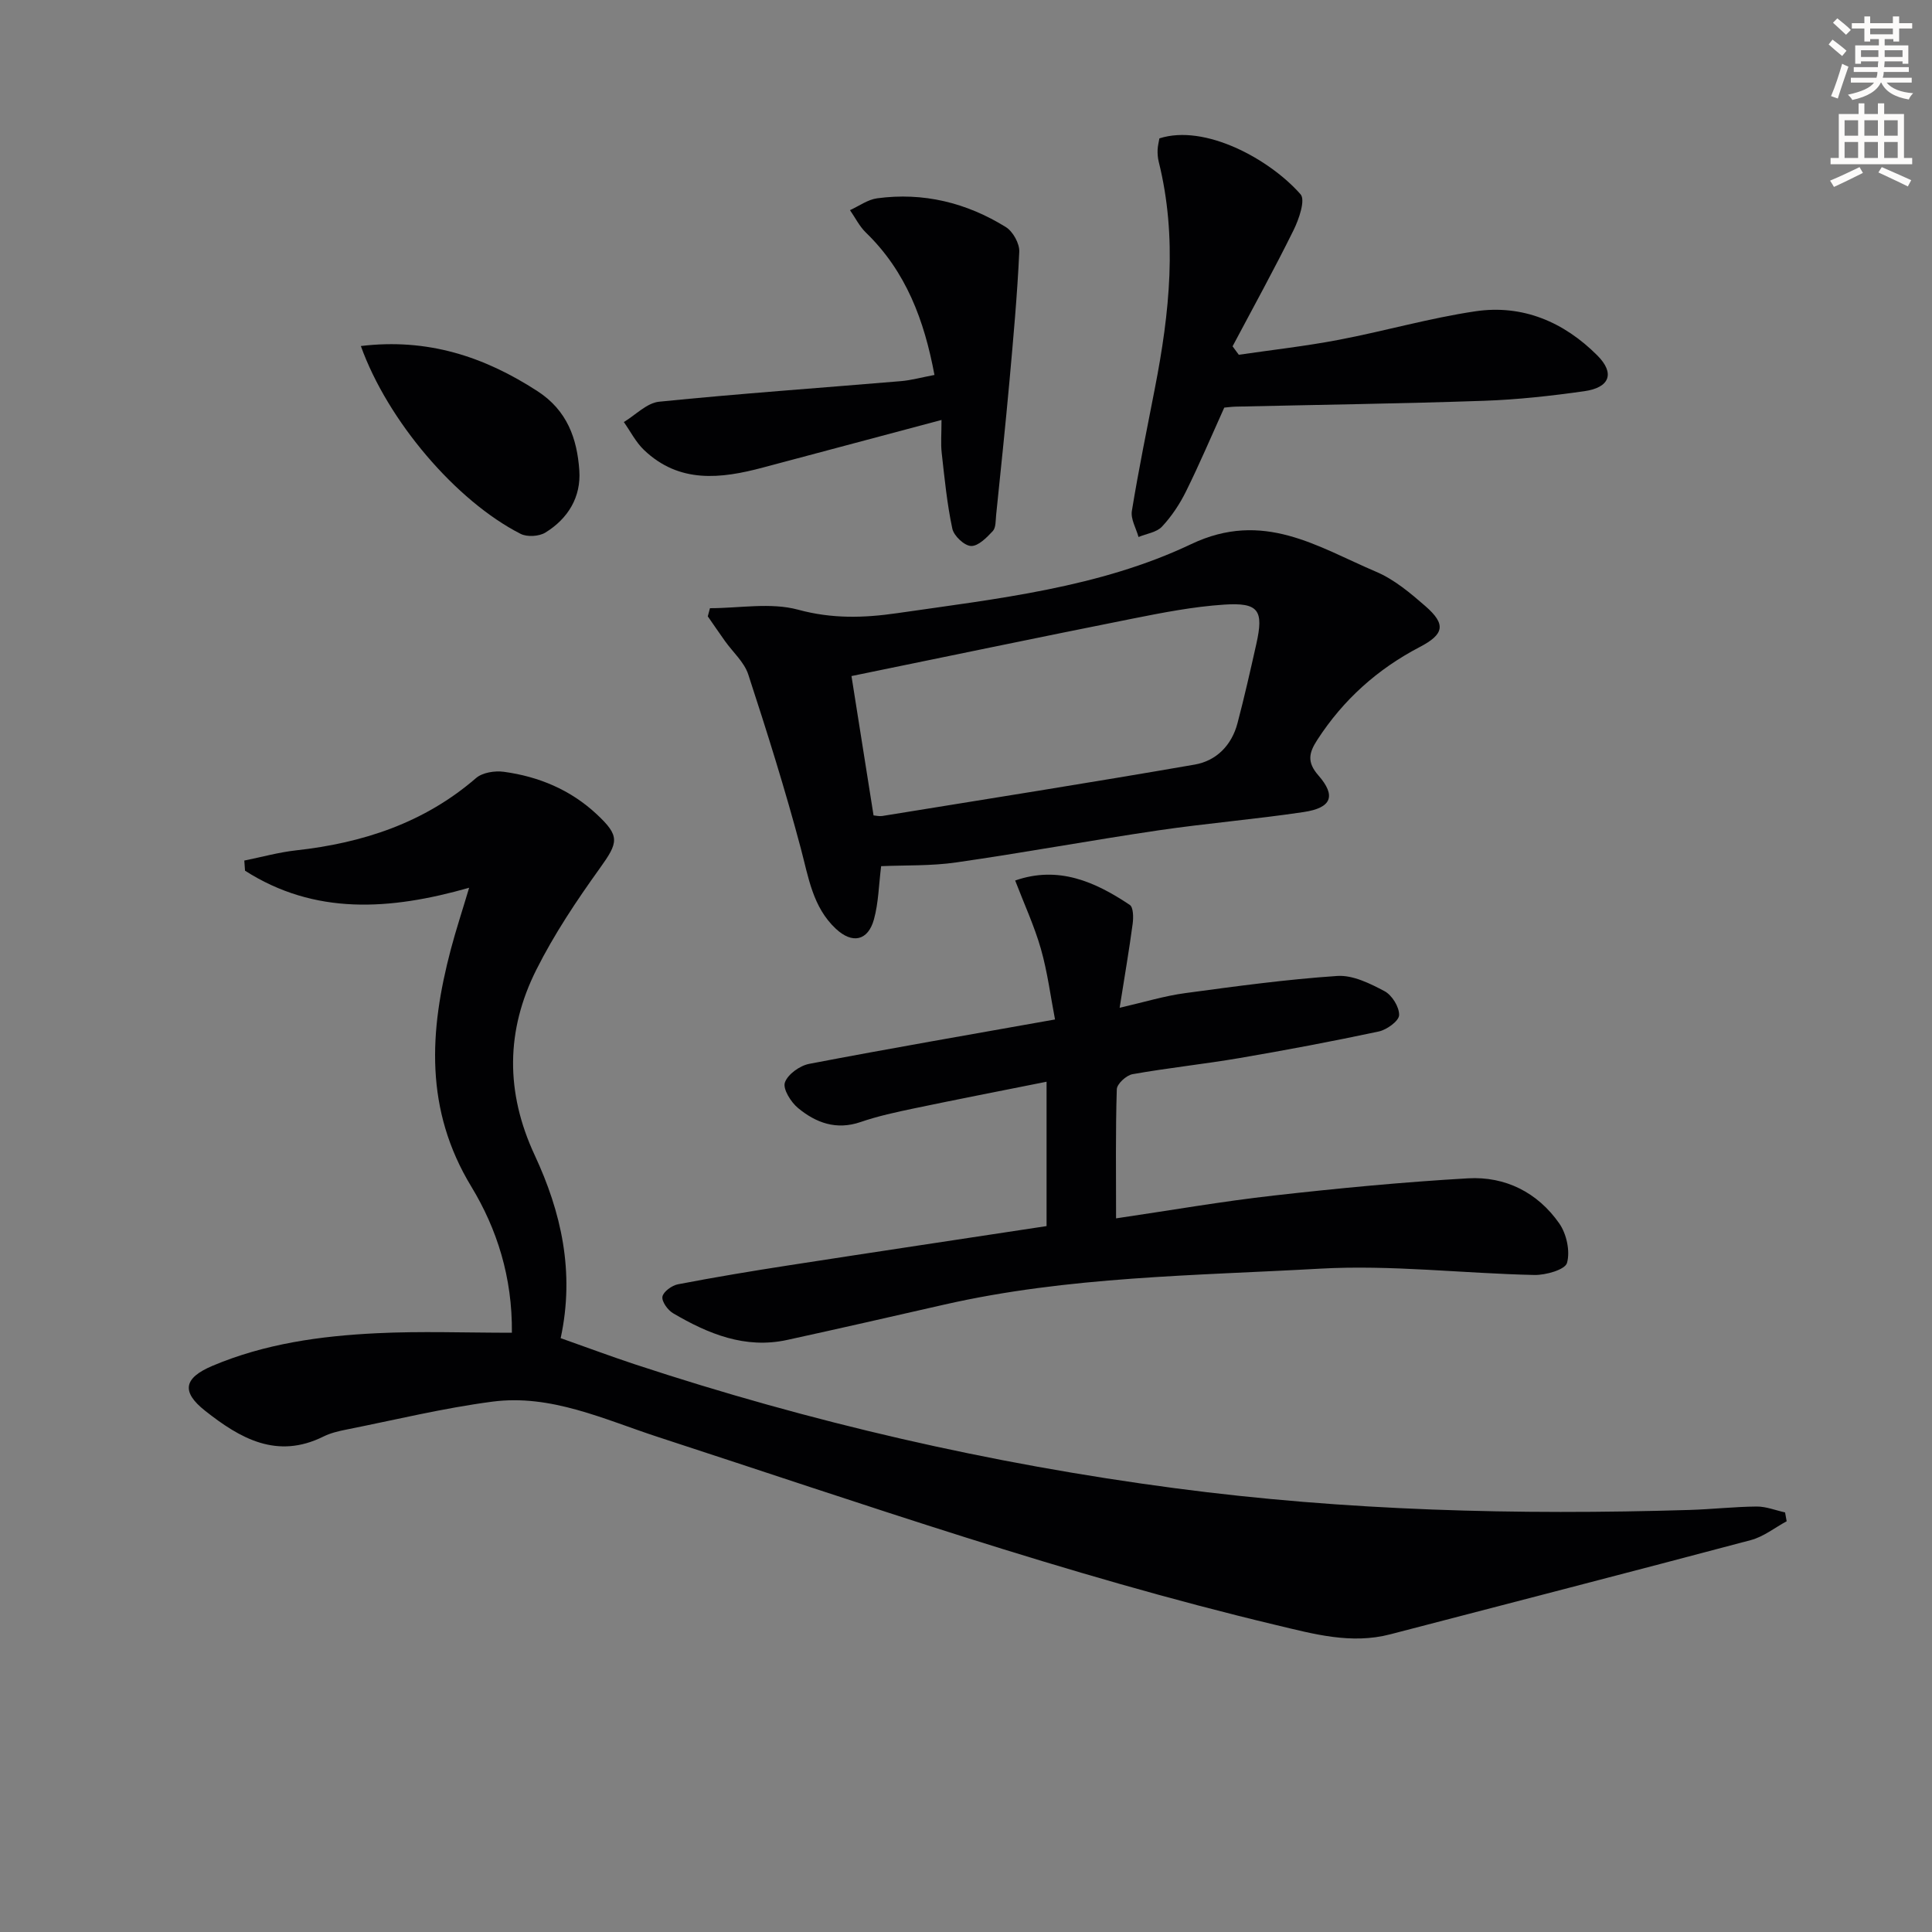 <svg enable-background="new 0 0 400 400" viewBox="0 0 400 400" xmlns="http://www.w3.org/2000/svg"><rect x="0" y="0" width="400" height="400" fill="#808080" stroke="none"/><path d="m378.6 9.2.8-1c.9.7 1.9 1.4 2.9 2.3l-.9 1.1c-1.1-.9-2-1.7-2.8-2.4zm.5 10.7c.9-2.1 1.6-4.3 2.3-6.7.4.2.8.4 1.3.6-.7 2.1-1.5 4.3-2.2 6.6zm.4-15.2.9-.9c1 .8 2 1.6 2.8 2.4l-1 1c-1-.9-1.9-1.8-2.7-2.5zm12.5-1.3h1.2v1.4h2.7v1.1h-2.7v2.7h-1.2v-.5h-1.8v1.3h4.9v3.8h-1.2v-.5h-3.7c0 .4-.1.9-.1 1.2h5.1v1h-5.2c0 .5-.1.9-.2 1.2h6v1h-5.2c1.1 1.3 2.9 2 5.5 2.2-.4.4-.7.8-.9 1.3-2.9-.5-4.8-1.6-5.7-3.5h-.1c-.8 1.7-2.7 2.9-5.9 3.6-.2-.4-.6-.8-.9-1.1 2.8-.6 4.6-1.4 5.4-2.5h-4.8v-1h5.3c.1-.3.2-.7.2-1.2h-4.9v-1h5c0-.4 0-.8.1-1.2h-3.6v.5h-1.2v-3.8h4.9v-1.3h-1.8v.5h-1.2v-2.7h-2.6v-1.1h2.6v-1.4h1.2v1.4h4.7v-1.4zm-6.7 8.4h3.6c0-.4 0-.9 0-1.4h-3.6zm1.9-4.7h4.7v-1.2h-4.7zm6.7 3.3h-3.7v1.4h3.7z" fill="#fcfbfa"/><path d="m384.7 21.4h1.3v2.2h2.8v-2.2h1.3v2.2h4.1v9.1h1.7v1.3h-16.9v-1.3h1.7v-9.1h4.1v-2.2zm.3 13.2.7 1.2c-1.8.9-3.8 1.9-6 2.9-.2-.4-.5-.8-.8-1.3 2.4-1 4.4-2 6.1-2.8zm-3.1-6.5h2.8v-3.2h-2.8zm0 4.6h2.8v-3.3h-2.8zm4.1-4.6h2.8v-3.2h-2.8zm0 4.6h2.8v-3.3h-2.8zm3.6 1.9c2.1.9 4.1 1.8 6.1 2.7l-.7 1.3c-2.2-1.1-4.2-2-6.1-2.9zm3.3-9.7h-2.8v3.2h2.8zm-2.8 7.8h2.8v-3.3h-2.8z" fill="#fcfbfa"/><g fill="#010103"><path d="m105.98 275.93c.12-11.52-3.12-21.55-8.39-30.24-9.7-15.97-8.71-32.22-4.27-49.07 1.08-4.09 2.41-8.12 3.81-12.82-16.46 4.69-31.99 5.68-46.4-3.53-.05-.7-.1-1.4-.15-2.1 3.57-.72 7.1-1.71 10.7-2.11 13.84-1.53 26.53-5.68 37.28-14.97 1.33-1.15 3.88-1.55 5.74-1.3 7.22.98 13.78 3.71 19.19 8.74 4.92 4.58 4.56 5.85.7 11.23-4.82 6.71-9.46 13.66-13.15 21.02-6.3 12.55-6.42 25.32-.34 38.38 5.46 11.72 8.35 24.15 5.38 37.89 5.1 1.8 10.16 3.69 15.28 5.39 36.48 12.04 73.73 20.63 111.85 25.67 35.42 4.69 70.94 5.59 106.56 4.51 4.65-.14 9.29-.67 13.94-.71 1.95-.01 3.91.79 5.87 1.22.11.61.22 1.22.33 1.83-2.46 1.33-4.78 3.2-7.42 3.9-24.86 6.61-49.77 13.01-74.66 19.51-8.1 2.11-15.85-.07-23.58-1.91-43.47-10.37-85.61-25.12-128.03-38.95-11.15-3.64-22.17-8.91-34.3-7.31-10.15 1.33-20.16 3.78-30.22 5.78-1.62.32-3.29.72-4.76 1.45-9.62 4.77-17.26.36-24.48-5.35-4.96-3.92-4.44-6.78 1.53-9.3 10.86-4.59 22.38-6.19 34.01-6.75 9.11-.45 18.25-.1 27.98-.1z"/><path d="m231.07 252.25c11.35-1.67 21.99-3.53 32.69-4.73 13.36-1.51 26.76-2.79 40.18-3.56 7.74-.44 14.42 2.94 18.89 9.34 1.51 2.16 2.29 5.75 1.6 8.18-.4 1.4-4.41 2.54-6.77 2.49-14.78-.32-29.61-2.13-44.3-1.31-26.01 1.46-52.22 1.61-77.84 7.44-10.84 2.47-21.69 4.95-32.55 7.32-8.71 1.9-16.35-1.26-23.62-5.53-1.1-.65-2.38-2.43-2.2-3.43.19-1.04 1.96-2.32 3.21-2.56 7.65-1.47 15.34-2.75 23.04-3.94 17.69-2.74 35.4-5.39 53.28-8.11 0-9.96 0-19.55 0-29.89-9.39 1.88-18.42 3.63-27.43 5.52-3.73.78-7.49 1.59-11.09 2.83-5.02 1.72-9.24.15-12.93-2.9-1.48-1.22-3.18-3.94-2.73-5.28.58-1.7 3.09-3.5 5.04-3.87 16.59-3.18 33.25-6.05 50.89-9.19-.92-4.75-1.55-9.78-2.92-14.6-1.36-4.76-3.47-9.31-5.33-14.17 8.95-3.12 16.55.25 23.73 5.05.75.5.77 2.6.6 3.88-.72 5.4-1.65 10.77-2.7 17.42 5.13-1.18 9.29-2.46 13.54-3.03 10.48-1.42 20.98-2.85 31.53-3.56 3.2-.21 6.76 1.55 9.77 3.15 1.55.82 3.08 3.29 3.02 4.97-.04 1.21-2.56 3.03-4.22 3.38-9.56 2.04-19.18 3.85-28.82 5.5-7.36 1.26-14.81 2.03-22.16 3.34-1.28.23-3.22 2.01-3.25 3.13-.27 8.62-.15 17.27-.15 26.72z"/><path d="m182.43 179.33c-.49 3.89-.54 7.58-1.49 11.02-1.23 4.45-4.49 5.14-7.91 1.92-4.76-4.47-5.63-10.59-7.22-16.58-3.22-12.13-6.99-24.12-10.89-36.05-.83-2.55-3.18-4.61-4.81-6.9-1.21-1.7-2.38-3.42-3.57-5.13.15-.56.3-1.13.45-1.69 6.11 0 12.56-1.23 18.25.31 7.02 1.91 13.6 1.72 20.51.72 20.72-3 41.86-5.26 60.86-14.29 14.96-7.12 26.15.55 38.33 5.73 3.74 1.59 7.07 4.4 10.18 7.11 4.31 3.76 3.88 5.82-1.18 8.46-8.74 4.56-15.83 10.91-21.2 19.21-1.71 2.64-2.23 4.57.22 7.37 3.72 4.25 2.72 6.72-3.02 7.58-10.01 1.5-20.12 2.33-30.13 3.8-13.95 2.06-27.83 4.62-41.8 6.63-5.22.76-10.57.56-15.58.78zm-6.14-39.36c1.56 9.86 3.05 19.28 4.57 28.85.52.04 1.18.22 1.81.12 21.57-3.5 43.15-6.9 64.68-10.64 4.49-.78 7.66-4 8.86-8.57 1.43-5.43 2.67-10.92 3.9-16.41 1.56-6.96.5-8.61-6.67-8.14-6.4.42-12.78 1.67-19.1 2.93-19.32 3.85-38.61 7.88-58.05 11.86z"/><path d="m253.47 84.39c-2.65 5.87-5.11 11.67-7.9 17.31-1.3 2.64-2.99 5.19-4.99 7.33-1.11 1.19-3.21 1.46-4.86 2.15-.5-1.8-1.65-3.71-1.38-5.39 1.39-8.51 3.12-16.96 4.77-25.43 3.04-15.58 4.7-31.18.79-46.88-.2-.8-.26-1.65-.23-2.48.03-.81.25-1.61.37-2.35 9.41-3.03 22.81 4.27 29.23 11.58 1.04 1.18-.34 5.17-1.46 7.44-4.01 8.11-8.38 16.04-12.62 24.03.43.58.86 1.17 1.29 1.75 6.92-1.01 13.88-1.79 20.73-3.1 9.45-1.8 18.75-4.49 28.25-5.9 9.78-1.45 18.34 2.21 25.26 9.15 3.66 3.67 2.58 6.64-2.68 7.39-6.9.98-13.86 1.75-20.81 1.99-17.12.59-34.26.82-51.39 1.21-.8.02-1.62.13-2.37.2z"/><path d="m194.93 86.95c-12.95 3.45-24.95 6.63-36.94 9.84-8.77 2.35-17.37 3.35-24.68-3.65-1.68-1.61-2.78-3.82-4.15-5.76 2.43-1.46 4.75-3.95 7.3-4.21 16.67-1.68 33.39-2.85 50.08-4.26 2.12-.18 4.21-.77 6.93-1.28-2.11-11.3-5.87-21.42-14.2-29.48-1.34-1.3-2.2-3.08-3.29-4.64 1.87-.85 3.67-2.19 5.61-2.45 9.58-1.3 18.53.91 26.67 5.96 1.46.91 2.84 3.4 2.77 5.09-.41 8.94-1.23 17.87-2.03 26.79-.84 9.25-1.81 18.48-2.76 27.72-.12 1.14-.03 2.62-.69 3.33-1.26 1.35-3.02 3.15-4.51 3.09-1.38-.05-3.55-2.09-3.87-3.58-1.1-5.15-1.61-10.43-2.2-15.68-.22-1.95-.04-3.94-.04-6.83z"/><path d="m74.71 71.64c13.81-1.66 25.5 2.17 36.56 9.34 6.16 3.99 8.21 9.82 8.67 16.4.39 5.53-2.34 10-7.02 12.88-1.31.81-3.79.96-5.15.26-13.36-6.81-27.51-23.4-33.06-38.88z"/></g></svg>
